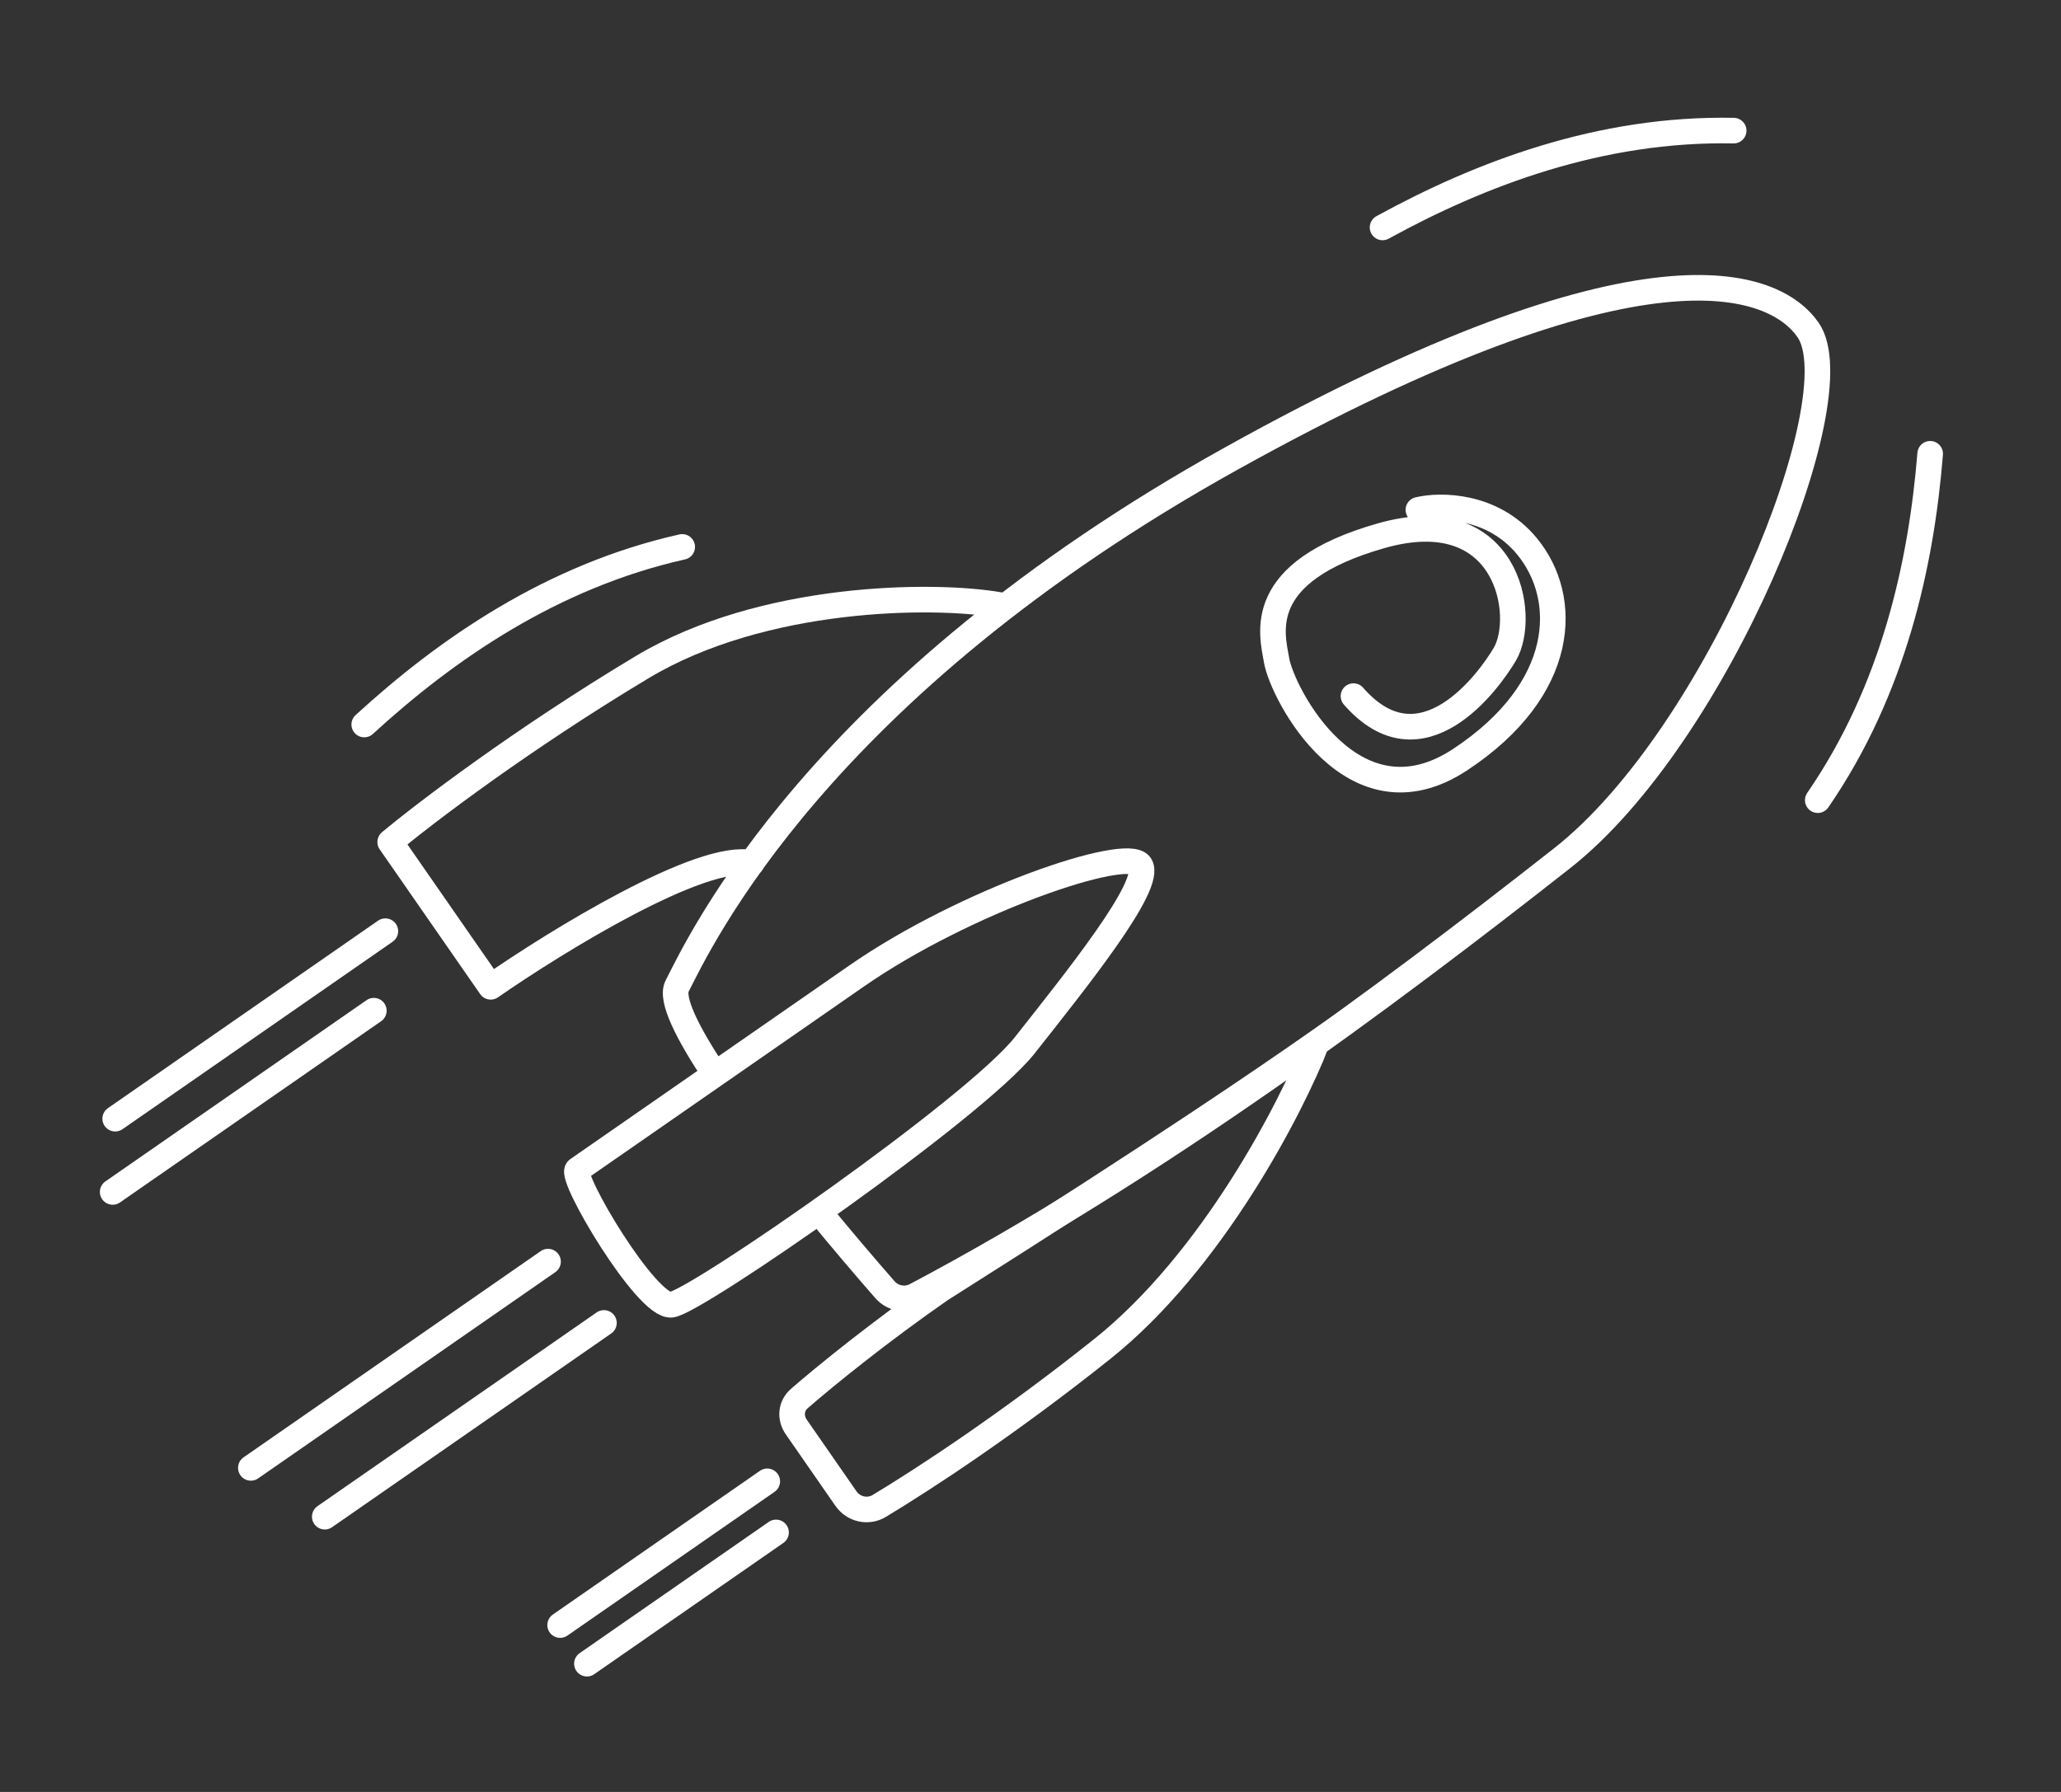 <?xml version="1.0" encoding="UTF-8"?> <svg xmlns="http://www.w3.org/2000/svg" width="161" height="140" viewBox="0 0 161 140" fill="none"><rect x="0" y="0" width="161" height="140" fill="#333333" stroke="none"/><path d="M42.811 98.569L19.596 114.682M30.104 72.752L8.999 87.4M29.203 78.964L8.802 93.124M78.088 47.269C72.946 46.369 59.603 46.468 50.179 52.114C40.756 57.761 33.121 63.582 30.481 65.786L38.332 77.097C43.491 73.516 54.79 66.568 58.716 67.418" stroke="white" stroke-width="2" stroke-linecap="round" stroke-linejoin="round"></path><path d="M59.936 115.733C55.95 118.5 47.133 124.62 43.756 126.963M60.623 119.726C56.402 122.655 47.538 128.808 45.849 129.98M47.178 103.359C45.302 104.661 40.425 108.047 35.922 111.172C30.294 115.078 28.184 116.543 25.37 118.496" stroke="white" stroke-width="2" stroke-linecap="round" stroke-linejoin="round"></path><path d="M86.112 105.387C94.698 98.534 100.859 86.585 102.866 81.467C98.881 84.234 91.611 89.28 73.5 100.732C68.854 103.948 64.432 107.528 62.438 109.269C61.776 109.847 61.703 110.769 62.204 111.491L66.083 117.08C66.67 117.925 67.801 118.188 68.683 117.657C72.199 115.54 78.82 111.207 86.112 105.387Z" stroke="white" stroke-width="2"></path><path d="M66.927 76.244C75.369 70.385 88.015 66.077 89.062 67.585C90.108 69.093 83.94 76.726 80.062 81.652C76.184 86.579 54.376 101.715 52.446 101.938C50.516 102.16 44.415 91.869 45.119 91.381L66.927 76.244Z" stroke="white" stroke-width="2"></path><path d="M55.847 83.934C53.678 80.669 52.378 78.053 52.891 77.048C54.658 73.587 63.855 53.796 96.199 35.816C128.543 17.836 138.627 22.01 141.244 25.78C144.907 31.059 134.18 57.498 122.041 67.041C108.218 77.907 90.208 91.325 71.541 101.209C70.732 101.637 69.736 101.453 69.133 100.764C67.569 98.977 65.751 96.843 63.907 94.593" stroke="white" stroke-width="2"></path><path d="M110.801 39.831C112.505 39.423 116.584 39.418 119.271 42.665C122.629 46.723 122.42 53.838 114.055 59.354C105.69 64.869 100.169 54.181 99.722 51.586C99.366 49.51 97.925 44.702 107.875 41.861C117.825 39.021 119.295 48.166 117.551 51.118C116.287 53.26 111.04 60.475 105.73 54.386" stroke="white" stroke-width="2" stroke-linecap="round" stroke-linejoin="round"></path><path d="M141.999 62.515C147.92 53.91 150.081 44.085 150.78 35.453" stroke="white" stroke-width="2" stroke-linecap="round" stroke-linejoin="round"></path><path d="M135.43 10.206C124.987 9.997 115.595 13.601 108.002 17.768" stroke="white" stroke-width="2" stroke-linecap="round" stroke-linejoin="round"></path><path d="M53.292 42.729C43.099 45.014 34.836 50.75 28.454 56.605" stroke="white" stroke-width="2" stroke-linecap="round" stroke-linejoin="round"></path></svg> 